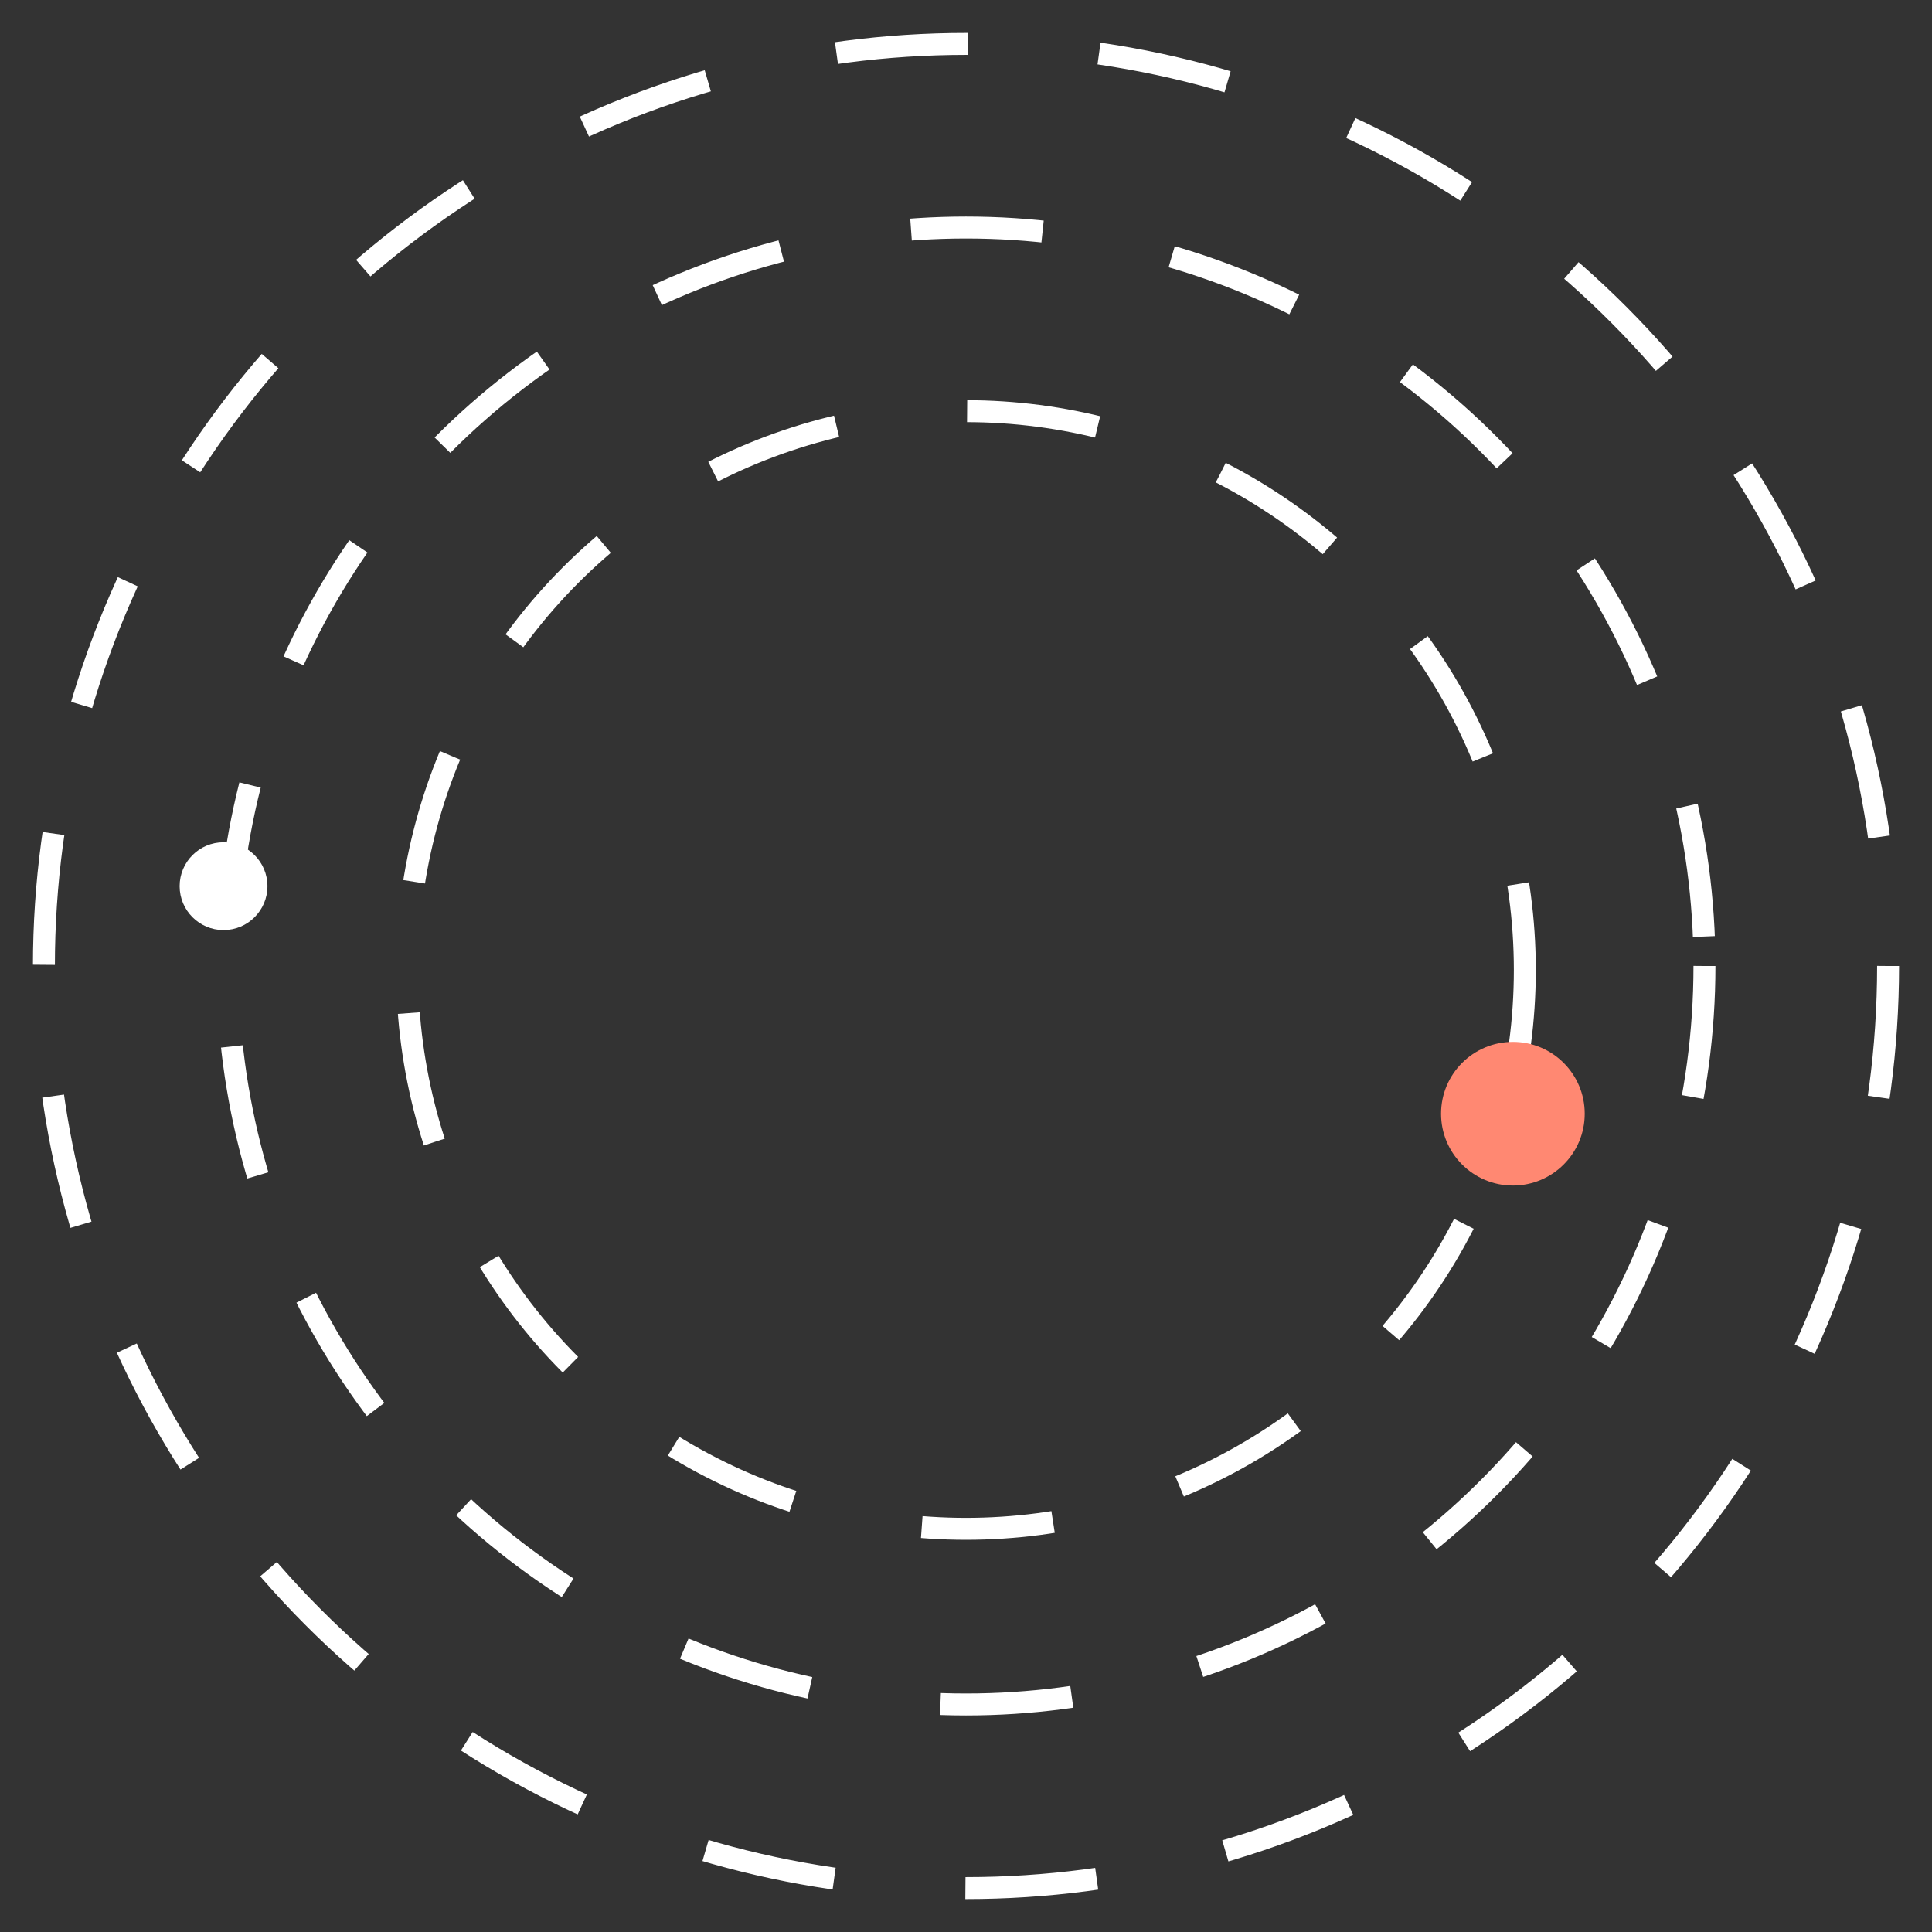 <svg width="44" height="44" viewBox="0 0 44 44" fill="none" xmlns="http://www.w3.org/2000/svg">
<rect x="0" y="0" width="44" height="44" fill="#333333" stroke="none"/>
<circle cx="22" cy="22" r="21" stroke="white" stroke-width="0.5" stroke-dasharray="3"/>
<circle cx="22" cy="22" r="16.818" stroke="white" stroke-width="0.5" stroke-dasharray="3"/>
<circle cx="22" cy="22.091" r="12.727" stroke="white" stroke-width="0.5" stroke-dasharray="3"/>
<circle cx="5.091" cy="20.182" r="1" fill="white"/>
<circle cx="34.455" cy="25.364" r="1.636" fill="#FF8872"/>
</svg>
